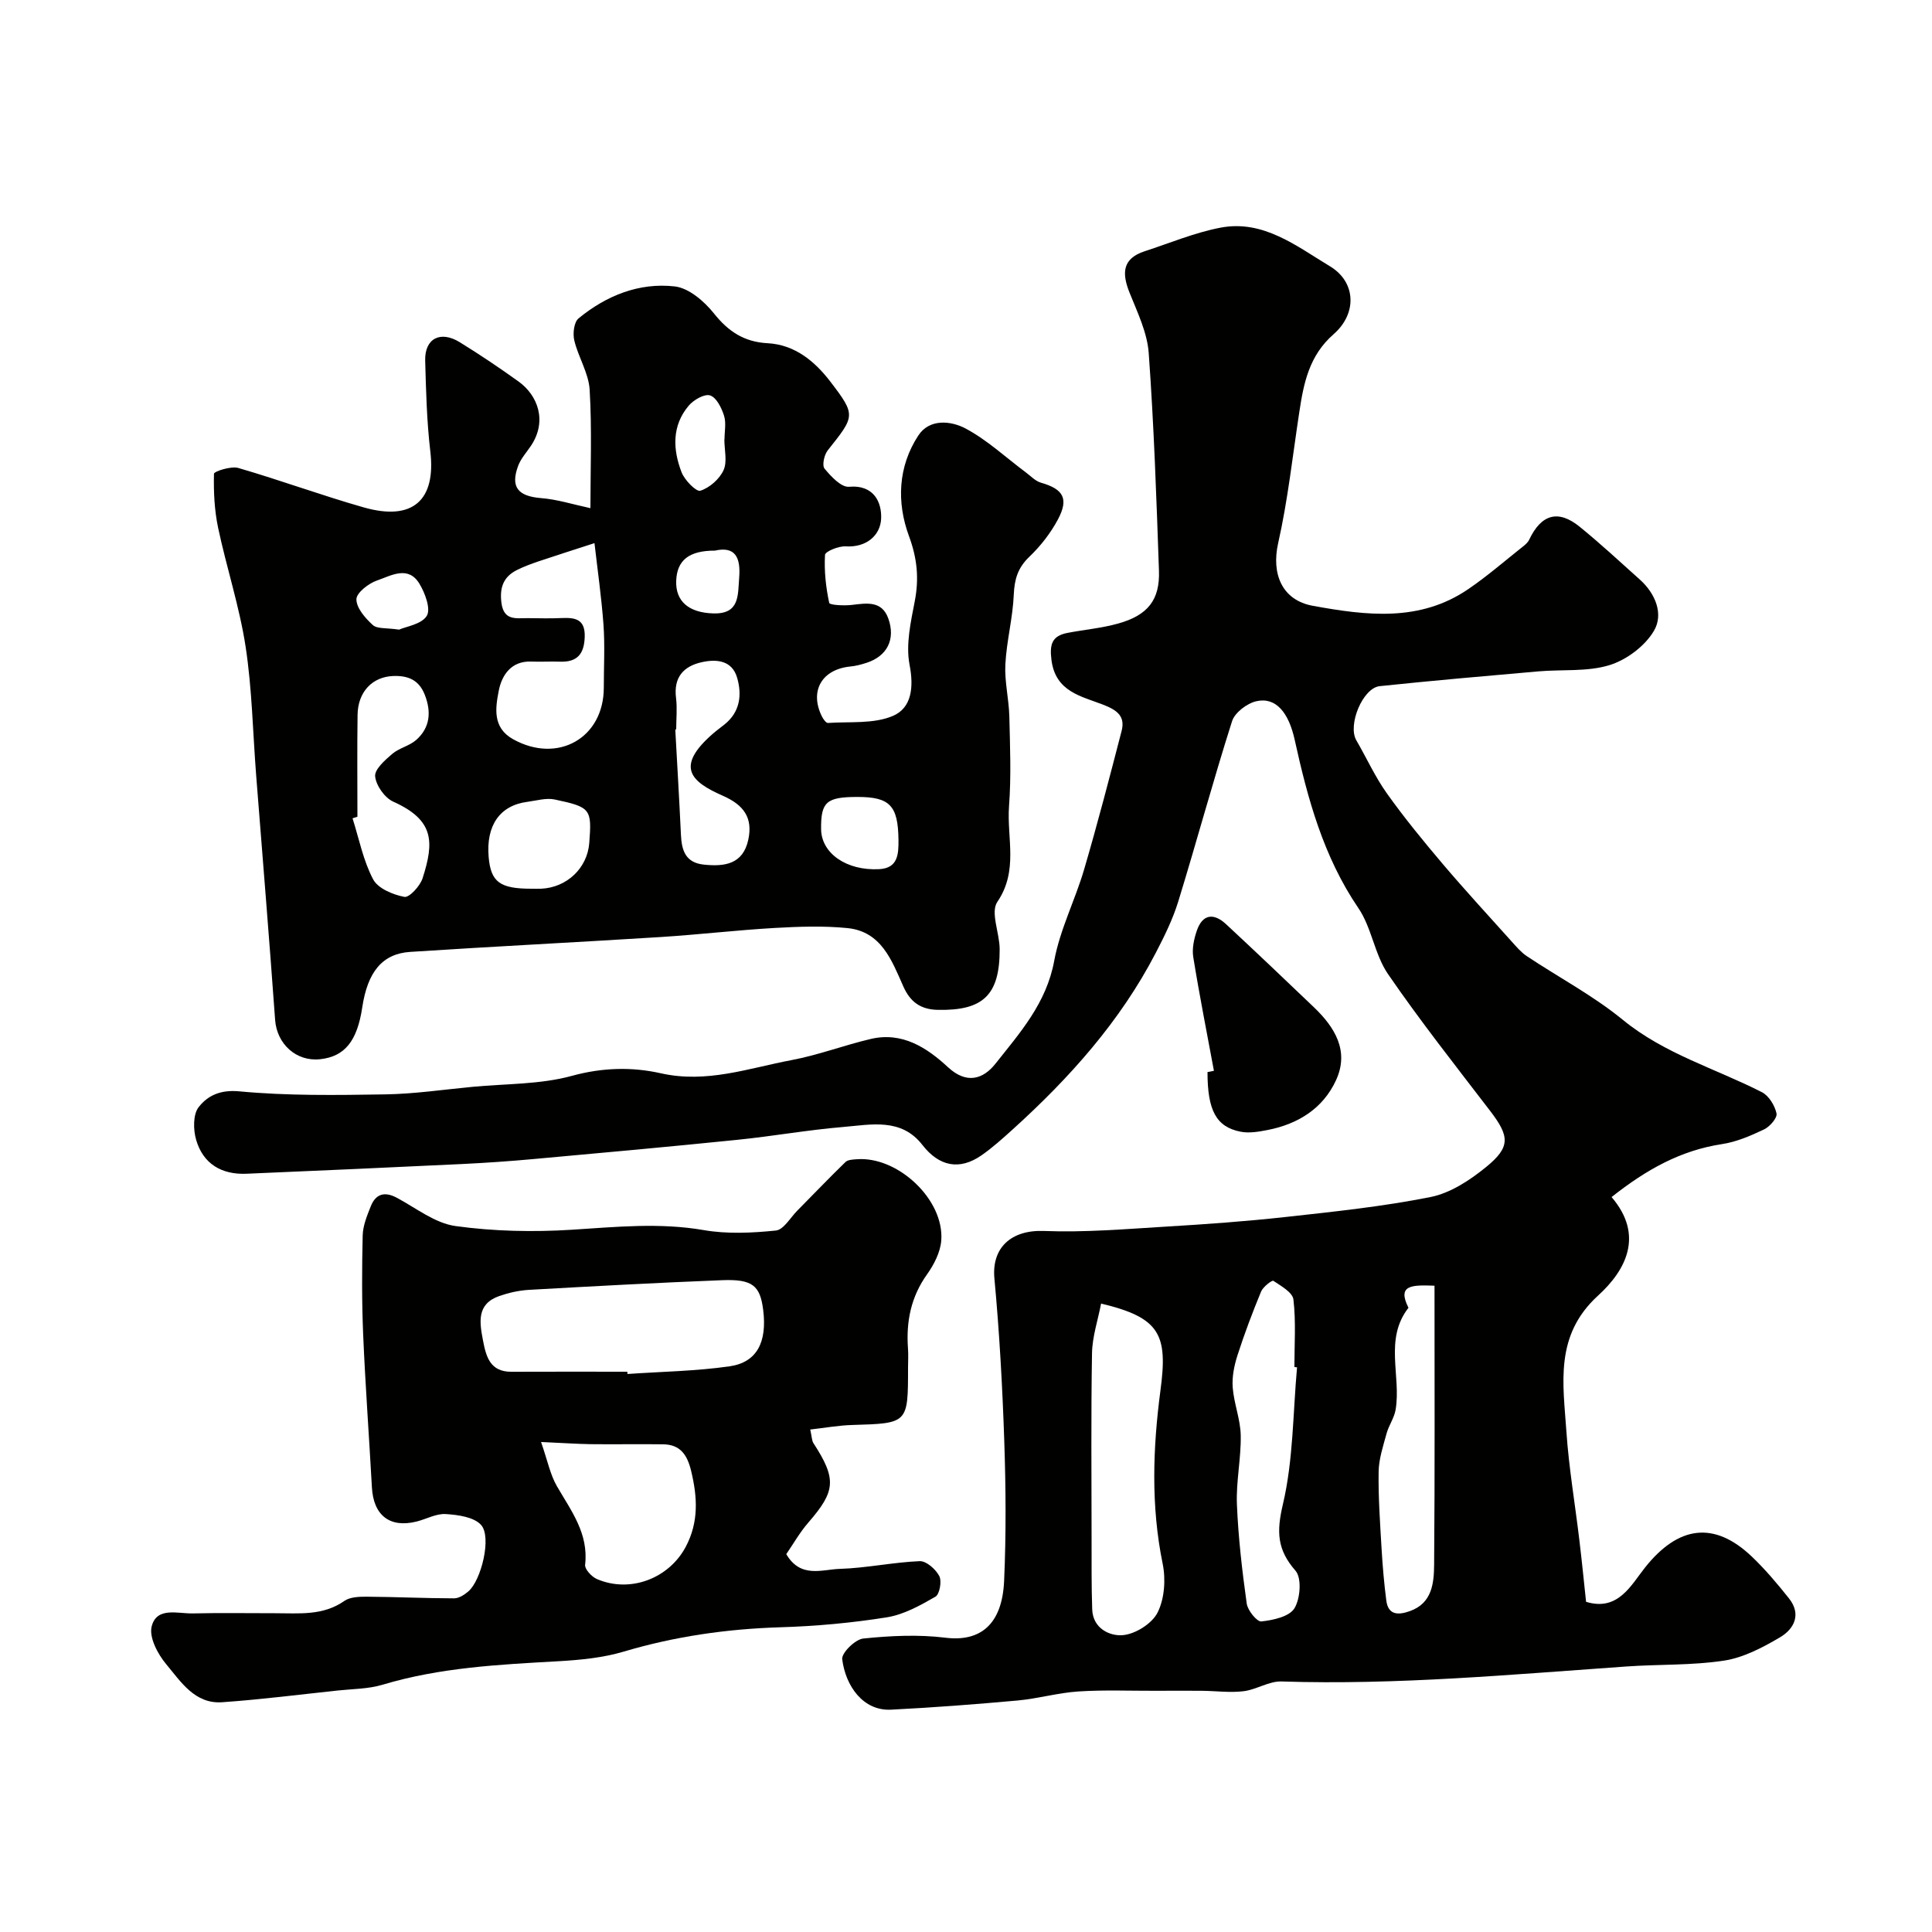 <svg enable-background="new 0 0 400 400" viewBox="0 0 400 400" xmlns="http://www.w3.org/2000/svg"><g fill="#010100"><path d="m333.66 247.84c6.8 7.94 2.95 15.16-2.8 20.4-9.07 8.26-7.22 18.24-6.55 28.19.51 7.5 1.79 14.95 2.68 22.43.51 4.23.93 8.47 1.39 12.78 6.64 2.03 9.32-3.48 12.23-7.13 6.84-8.58 14.25-9.7 22.09-2.23 2.78 2.65 5.29 5.63 7.69 8.65 2.63 3.31 1.06 6.35-1.89 8.08-3.57 2.1-7.52 4.18-11.53 4.8-6.66 1.02-13.51.74-20.27 1.22-23.77 1.66-47.51 3.87-71.39 3.1-2.59-.08-5.19 1.7-7.86 2.02-2.81.34-5.71-.06-8.57-.09-3.19-.03-6.37-.01-9.56 0-5.36.02-10.73-.21-16.06.14-4.21.27-8.36 1.49-12.58 1.87-8.72.79-17.46 1.46-26.2 1.9-5.77.29-9.41-4.88-10.11-10.45-.16-1.3 2.69-4.11 4.36-4.28 5.63-.58 11.42-.86 17.01-.17 7.17.89 11.74-2.68 12.15-11.73.43-9.68.36-19.4.03-29.08-.38-11.21-1-22.42-2.04-33.58-.59-6.3 3.42-10.09 10.28-9.82 8.43.33 16.92-.4 25.37-.91 8.21-.49 16.42-1.08 24.59-1.98 10.06-1.11 20.16-2.16 30.07-4.14 4.1-.82 8.14-3.48 11.48-6.2 5.13-4.18 4.87-6.38.82-11.67-7.16-9.34-14.46-18.59-21.12-28.29-2.78-4.05-3.37-9.61-6.14-13.67-7.23-10.63-10.49-22.61-13.18-34.84-1.23-5.58-3.87-8.93-7.97-7.97-1.93.45-4.44 2.36-5 4.14-3.94 12.37-7.32 24.92-11.14 37.33-1.13 3.67-2.87 7.19-4.65 10.62-7.37 14.2-17.86 25.91-29.63 36.56-2.07 1.87-4.16 3.76-6.44 5.35-4.59 3.19-8.8 2.29-12.24-2.13-4.4-5.68-10.66-4.21-16.42-3.73-7.33.61-14.6 1.92-21.93 2.66-14.05 1.43-28.12 2.71-42.18 3.98-4.92.45-9.86.79-14.8 1.03-14.86.71-29.73 1.38-44.6 2.01-5.17.22-9.01-2.04-10.45-7.05-.6-2.09-.65-5.24.53-6.74 1.85-2.36 4.43-3.64 8.4-3.27 10 .94 20.12.79 30.19.63 6.07-.09 12.13-1 18.19-1.57 6.86-.65 13.96-.47 20.51-2.27 6.3-1.73 12.45-1.87 18.39-.53 9.5 2.14 18.17-1.05 27.08-2.73 5.55-1.04 10.9-3.09 16.41-4.38 6.5-1.52 11.6 1.8 15.99 5.87 3.86 3.57 7.28 2.44 9.79-.72 5.1-6.43 10.58-12.58 12.18-21.31 1.19-6.49 4.34-12.59 6.21-18.98 2.78-9.49 5.27-19.06 7.75-28.64.8-3.09-1.03-4.33-3.82-5.42-4.54-1.76-9.88-2.67-10.71-9.28-.42-3.29.16-4.98 3.34-5.59 3.5-.67 7.09-.98 10.5-1.94 6.12-1.72 8.63-4.89 8.42-10.93-.52-15.03-1.04-30.07-2.12-45.07-.31-4.25-2.35-8.45-3.98-12.52-1.6-4-1.5-7.04 3.14-8.55 5.23-1.7 10.37-3.87 15.73-4.89 8.86-1.68 15.73 3.85 22.63 8 5.4 3.24 5.67 9.77.77 14.05-5.09 4.45-6.21 10.14-7.12 16.18-1.38 9.04-2.36 18.18-4.37 27.09-1.43 6.36.78 11.82 7.2 12.98 11.12 2.02 22.13 3.4 32.19-3.48 3.91-2.67 7.51-5.8 11.23-8.75.52-.41 1.08-.88 1.35-1.46 2.51-5.28 6.01-6.3 10.47-2.67 4.28 3.48 8.33 7.24 12.44 10.92 3.25 2.91 4.95 7.16 2.93 10.6-1.85 3.16-5.68 6.03-9.22 7.12-4.6 1.41-9.78.86-14.7 1.29-10.96.96-21.92 1.91-32.86 3.06-3.53.37-6.68 8.06-4.85 11.21 2.13 3.66 3.89 7.58 6.34 11.01 3.6 5.05 7.54 9.86 11.55 14.59 4.65 5.48 9.52 10.76 14.32 16.11.96 1.07 1.94 2.22 3.12 3 6.61 4.4 13.73 8.16 19.84 13.16 8.65 7.08 19.18 10.07 28.81 14.99 1.44.74 2.67 2.76 3.02 4.4.19.92-1.4 2.75-2.59 3.31-2.78 1.32-5.73 2.59-8.73 3.04-8.51 1.3-15.62 5.25-22.83 10.96zm-105.69 22.05c-.66 3.44-1.82 6.84-1.88 10.27-.22 12.83-.1 25.66-.09 38.49.01 4.85-.04 9.71.13 14.55.14 3.99 3.67 5.58 6.35 5.34 2.6-.23 6.05-2.4 7.19-4.69 1.43-2.85 1.71-6.86 1.05-10.08-2.46-11.99-2.03-24.03-.46-35.91 1.55-11.56-.06-15.05-12.29-17.97zm40.57 13.2c-.18-.02-.36-.04-.55-.06 0-4.67.34-9.37-.2-13.98-.17-1.47-2.56-2.81-4.16-3.87-.27-.18-2.12 1.24-2.53 2.21-1.79 4.33-3.45 8.73-4.89 13.2-.68 2.12-1.16 4.47-.99 6.67.25 3.33 1.6 6.6 1.66 9.91.09 4.75-.98 9.54-.79 14.28.28 6.87 1.08 13.74 2.03 20.55.2 1.42 2.12 3.8 3.03 3.7 2.44-.26 5.79-.99 6.85-2.72 1.22-2 1.54-6.27.22-7.78-3.81-4.36-3.95-8.04-2.62-13.71 2.17-9.19 2.08-18.91 2.94-28.4zm28.46-16.9c-4.78-.18-7.76-.14-5.39 4.57-5.09 6.53-1.47 14.14-2.67 21.14-.29 1.68-1.4 3.2-1.86 4.87-.71 2.61-1.61 5.28-1.65 7.94-.08 5.31.3 10.63.61 15.93.21 3.59.52 7.18.98 10.74.41 3.14 2.62 2.98 4.86 2.19 4.65-1.64 5.01-5.82 5.04-9.69.16-19.07.08-38.14.08-57.69z"/><path d="m122.24 105.21c0-8.15.33-16.36-.16-24.53-.21-3.45-2.36-6.74-3.18-10.2-.34-1.41-.07-3.78.88-4.56 5.74-4.72 12.55-7.46 19.92-6.62 2.92.33 6.12 3.09 8.12 5.6 3 3.77 6.3 5.91 11.12 6.16 5.64.3 9.78 3.78 12.96 7.93 5.39 7.03 5.11 7.15-.54 14.27-.73.92-1.19 3.1-.65 3.76 1.34 1.62 3.44 3.89 5.06 3.76 5.28-.45 6.8 3.34 6.66 6.6-.15 3.41-2.99 6.01-7.35 5.74-1.45-.09-4.23 1.06-4.27 1.76-.19 3.3.17 6.69.87 9.94.1.47 3.11.61 4.71.42 3.08-.37 6.19-.9 7.52 2.8 1.56 4.35-.26 7.83-4.53 9.2-1.07.34-2.19.65-3.31.75-5.89.58-8.5 5.03-5.93 10.29.27.56.88 1.43 1.28 1.4 4.53-.31 9.47.24 13.45-1.46 3.89-1.66 4.35-5.93 3.44-10.62-.8-4.18.26-8.84 1.09-13.17.9-4.69.49-8.84-1.2-13.42-2.58-6.98-2.29-14.39 1.92-20.83 2.32-3.56 6.79-3.07 9.82-1.45 4.48 2.39 8.31 5.99 12.43 9.06 1.03.76 1.99 1.82 3.16 2.15 4.61 1.32 5.8 3.28 3.51 7.59-1.51 2.84-3.6 5.52-5.93 7.75-2.38 2.27-3.08 4.64-3.22 7.84-.2 4.82-1.49 9.59-1.74 14.41-.19 3.57.73 7.19.82 10.79.15 6.19.4 12.42-.06 18.58-.49 6.57 1.99 13.36-2.42 19.82-1.47 2.15.47 6.47.48 9.79.03 9.54-3.45 12.76-12.8 12.57-3.62-.07-5.74-1.68-7.16-4.88-2.39-5.39-4.56-11.35-11.57-12.05-4.95-.49-10-.31-14.99-.03-7.88.45-15.74 1.38-23.62 1.88-17.3 1.09-34.61 1.95-51.91 3.08-5.79.38-8.82 4.17-9.92 11.49-1.05 7-3.64 10.18-8.72 10.73-4.98.54-8.96-3.19-9.32-8.13-1.21-16.91-2.61-33.81-3.93-50.71-.69-8.87-.84-17.81-2.18-26.58-1.27-8.3-3.95-16.37-5.69-24.6-.77-3.65-.95-7.47-.86-11.2.01-.48 3.52-1.63 5.04-1.19 8.72 2.53 17.27 5.69 26 8.17 10.15 2.88 14.95-1.51 13.75-11.62-.73-6.22-.89-12.52-1.06-18.79-.12-4.56 3.15-6.28 7.17-3.79 4.16 2.57 8.23 5.3 12.19 8.15 3.91 2.82 5.99 8.13 2.53 13.3-.91 1.36-2.08 2.63-2.64 4.13-1.64 4.4-.03 6.28 4.66 6.68 3.36.25 6.62 1.3 10.3 2.09zm.84 7.24c-4.27 1.39-7.92 2.54-11.54 3.76-1.53.52-3.06 1.08-4.5 1.8-2.79 1.39-3.62 3.6-3.23 6.75.47 3.83 3.06 3.2 5.48 3.22 2.33.02 4.66.09 6.98-.02 2.8-.12 4.9.2 4.79 3.89-.11 3.49-1.49 5.26-5.08 5.14-1.99-.07-3.99.06-5.98-.02-4.2-.17-6.12 2.89-6.73 6-.68 3.49-1.38 7.65 2.93 10.06 9.26 5.18 18.81-.22 18.81-10.66 0-4.32.24-8.66-.06-12.96-.42-5.77-1.25-11.52-1.87-16.96zm-49.08 56.65c-.34.11-.67.21-1.01.32 1.35 4.25 2.21 8.75 4.26 12.63 1 1.9 4.1 3.19 6.47 3.64 1.02.19 3.25-2.24 3.77-3.85 2.44-7.59 2.4-12.06-6.08-15.87-1.76-.79-3.55-3.33-3.74-5.23-.15-1.44 2.03-3.36 3.53-4.65 1.44-1.23 3.57-1.65 4.98-2.9 2.86-2.54 3.15-5.78 1.78-9.31-1.2-3.09-3.43-4.03-6.55-3.92-4.28.16-7.32 3.24-7.38 8.07-.1 7.03-.03 14.05-.03 21.07zm66-18.07c-.06 0-.12.01-.19.01.4 7.26.83 14.52 1.17 21.79.15 3.21.92 5.78 4.74 6.18 4.31.45 8.1-.08 9.2-5.13.98-4.53-.87-7.2-5.29-9.14-6.54-2.88-9.98-5.96-1.96-12.9.74-.64 1.55-1.22 2.32-1.84 3.24-2.59 3.66-6.12 2.62-9.7-1.04-3.55-4.19-3.88-7.23-3.22-3.88.83-5.96 3.16-5.41 7.46.26 2.13.03 4.33.03 6.49zm-29.99 32.97c.67 0 1.33.02 2 0 5.34-.23 9.58-4.25 9.99-9.45.54-7.04.34-7.44-7.14-9.02-1.77-.38-3.77.23-5.66.48-5.7.73-8.59 4.87-8.03 11.42.45 5.18 2.31 6.57 8.84 6.57zm67.54-19c-6.45 0-7.61 1.02-7.55 6.67.05 4.98 5.24 8.64 12.03 8.28 3.89-.21 4.02-3.1 3.99-6.09-.09-7.06-1.77-8.86-8.47-8.86zm-27.58-74.02h.03c0-1.65.38-3.43-.1-4.93-.51-1.61-1.57-3.76-2.88-4.18-1.16-.38-3.42.92-4.43 2.12-3.51 4.15-3.3 9.06-1.48 13.78.63 1.64 3.04 4.1 3.89 3.83 1.91-.61 3.96-2.41 4.8-4.25.81-1.77.17-4.21.17-6.37zm-1.95 23.02c-5.41-.01-7.86 2.02-8.02 6.25-.16 4.22 2.58 6.61 7.7 6.75 5.48.15 5.05-3.77 5.34-7.43.33-4.17-.83-6.52-5.02-5.57zm-65.4 16.36c1.46-.65 4.67-1.1 5.74-2.86.87-1.41-.35-4.71-1.52-6.64-2.33-3.87-5.91-1.66-8.77-.68-1.76.6-4.28 2.56-4.28 3.9 0 1.81 1.84 3.91 3.4 5.33.9.82 2.79.55 5.43.95z"/><path d="m162.79 321.77c2.97 5.07 7.41 3.16 11.06 3.05 5.53-.17 11.03-1.37 16.56-1.6 1.37-.06 3.33 1.68 4.06 3.09.55 1.06.07 3.77-.8 4.27-3.15 1.81-6.55 3.71-10.06 4.27-7.28 1.16-14.69 1.84-22.07 2.06-11.03.34-21.78 1.88-32.38 5.03-4.33 1.29-8.99 1.74-13.53 2-12.28.69-24.53 1.29-36.44 4.87-2.94.88-6.16.86-9.25 1.19-7.98.85-15.94 1.87-23.94 2.43-5.68.4-8.57-4.27-11.61-7.9-1.74-2.08-3.56-5.54-2.99-7.79 1.04-4.14 5.43-2.62 8.56-2.7 5.66-.14 11.32-.03 16.99-.04 4.92-.01 9.89.58 14.35-2.55 1.19-.83 3.1-.88 4.68-.87 6.01.04 12.03.33 18.04.34.99 0 2.14-.74 2.95-1.44 2.67-2.28 4.87-11.26 2.64-13.75-1.49-1.65-4.78-2.1-7.32-2.26-1.99-.13-4.04 1.06-6.09 1.56-5.51 1.36-8.88-1.31-9.2-7.07-.58-10.54-1.36-21.08-1.81-31.63-.29-6.84-.26-13.71-.1-20.55.05-2.02.9-4.09 1.67-6.02 1.04-2.61 2.88-3.13 5.43-1.76 3.97 2.13 7.88 5.25 12.11 5.84 7.95 1.1 16.14 1.27 24.16.76 9.12-.58 18.1-1.5 27.25.08 4.85.84 9.99.59 14.92.09 1.6-.16 2.99-2.65 4.44-4.12 3.32-3.35 6.58-6.77 9.97-10.06.49-.48 1.51-.52 2.31-.58 8.52-.68 18.17 8.36 17.53 16.81-.18 2.41-1.49 4.98-2.93 7-3.35 4.68-4.37 9.79-3.96 15.37.1 1.33.01 2.66.01 4 0 11.54 0 11.5-11.59 11.84-2.81.08-5.6.59-8.66.94.35 1.57.33 2.3.66 2.81 4.82 7.43 4.61 9.92-1.01 16.4-1.8 2.06-3.16 4.48-4.61 6.59zm-32.91-37.77c.01.16.02.31.03.47 7.05-.49 14.17-.59 21.15-1.59 5.67-.82 7.78-5.02 6.95-11.67-.63-5.05-2.22-6.41-8.51-6.16-13.33.52-26.66 1.25-39.98 2-2.08.12-4.21.6-6.18 1.29-4.71 1.66-4.05 5.46-3.34 9.19.64 3.35 1.46 6.5 5.88 6.48 8-.04 16-.01 24-.01zm-17.86 14.55c1.35 3.87 1.89 6.74 3.27 9.13 2.95 5.11 6.61 9.81 5.85 16.3-.11.9 1.37 2.48 2.45 2.95 6.91 2.96 14.91-.14 18.38-6.67 2.73-5.14 2.43-10.3 1.12-15.73-.8-3.31-2.23-5.46-5.8-5.5-5.02-.07-10.04.03-15.06-.03-2.93-.05-5.87-.26-10.21-.45z"/><path d="m251.33 221.7c-1.45-7.85-3.01-15.68-4.28-23.56-.28-1.74.15-3.74.74-5.46 1.2-3.47 3.52-3.69 6.05-1.34 6.11 5.68 12.15 11.42 18.18 17.19 4.36 4.17 7.38 9.08 4.58 15.14-2.69 5.83-7.85 9.05-14.13 10.28-1.83.36-3.83.71-5.61.36-5.07-.99-6.86-4.43-6.86-12.35.44-.08.88-.17 1.33-.26z"/></g></svg>